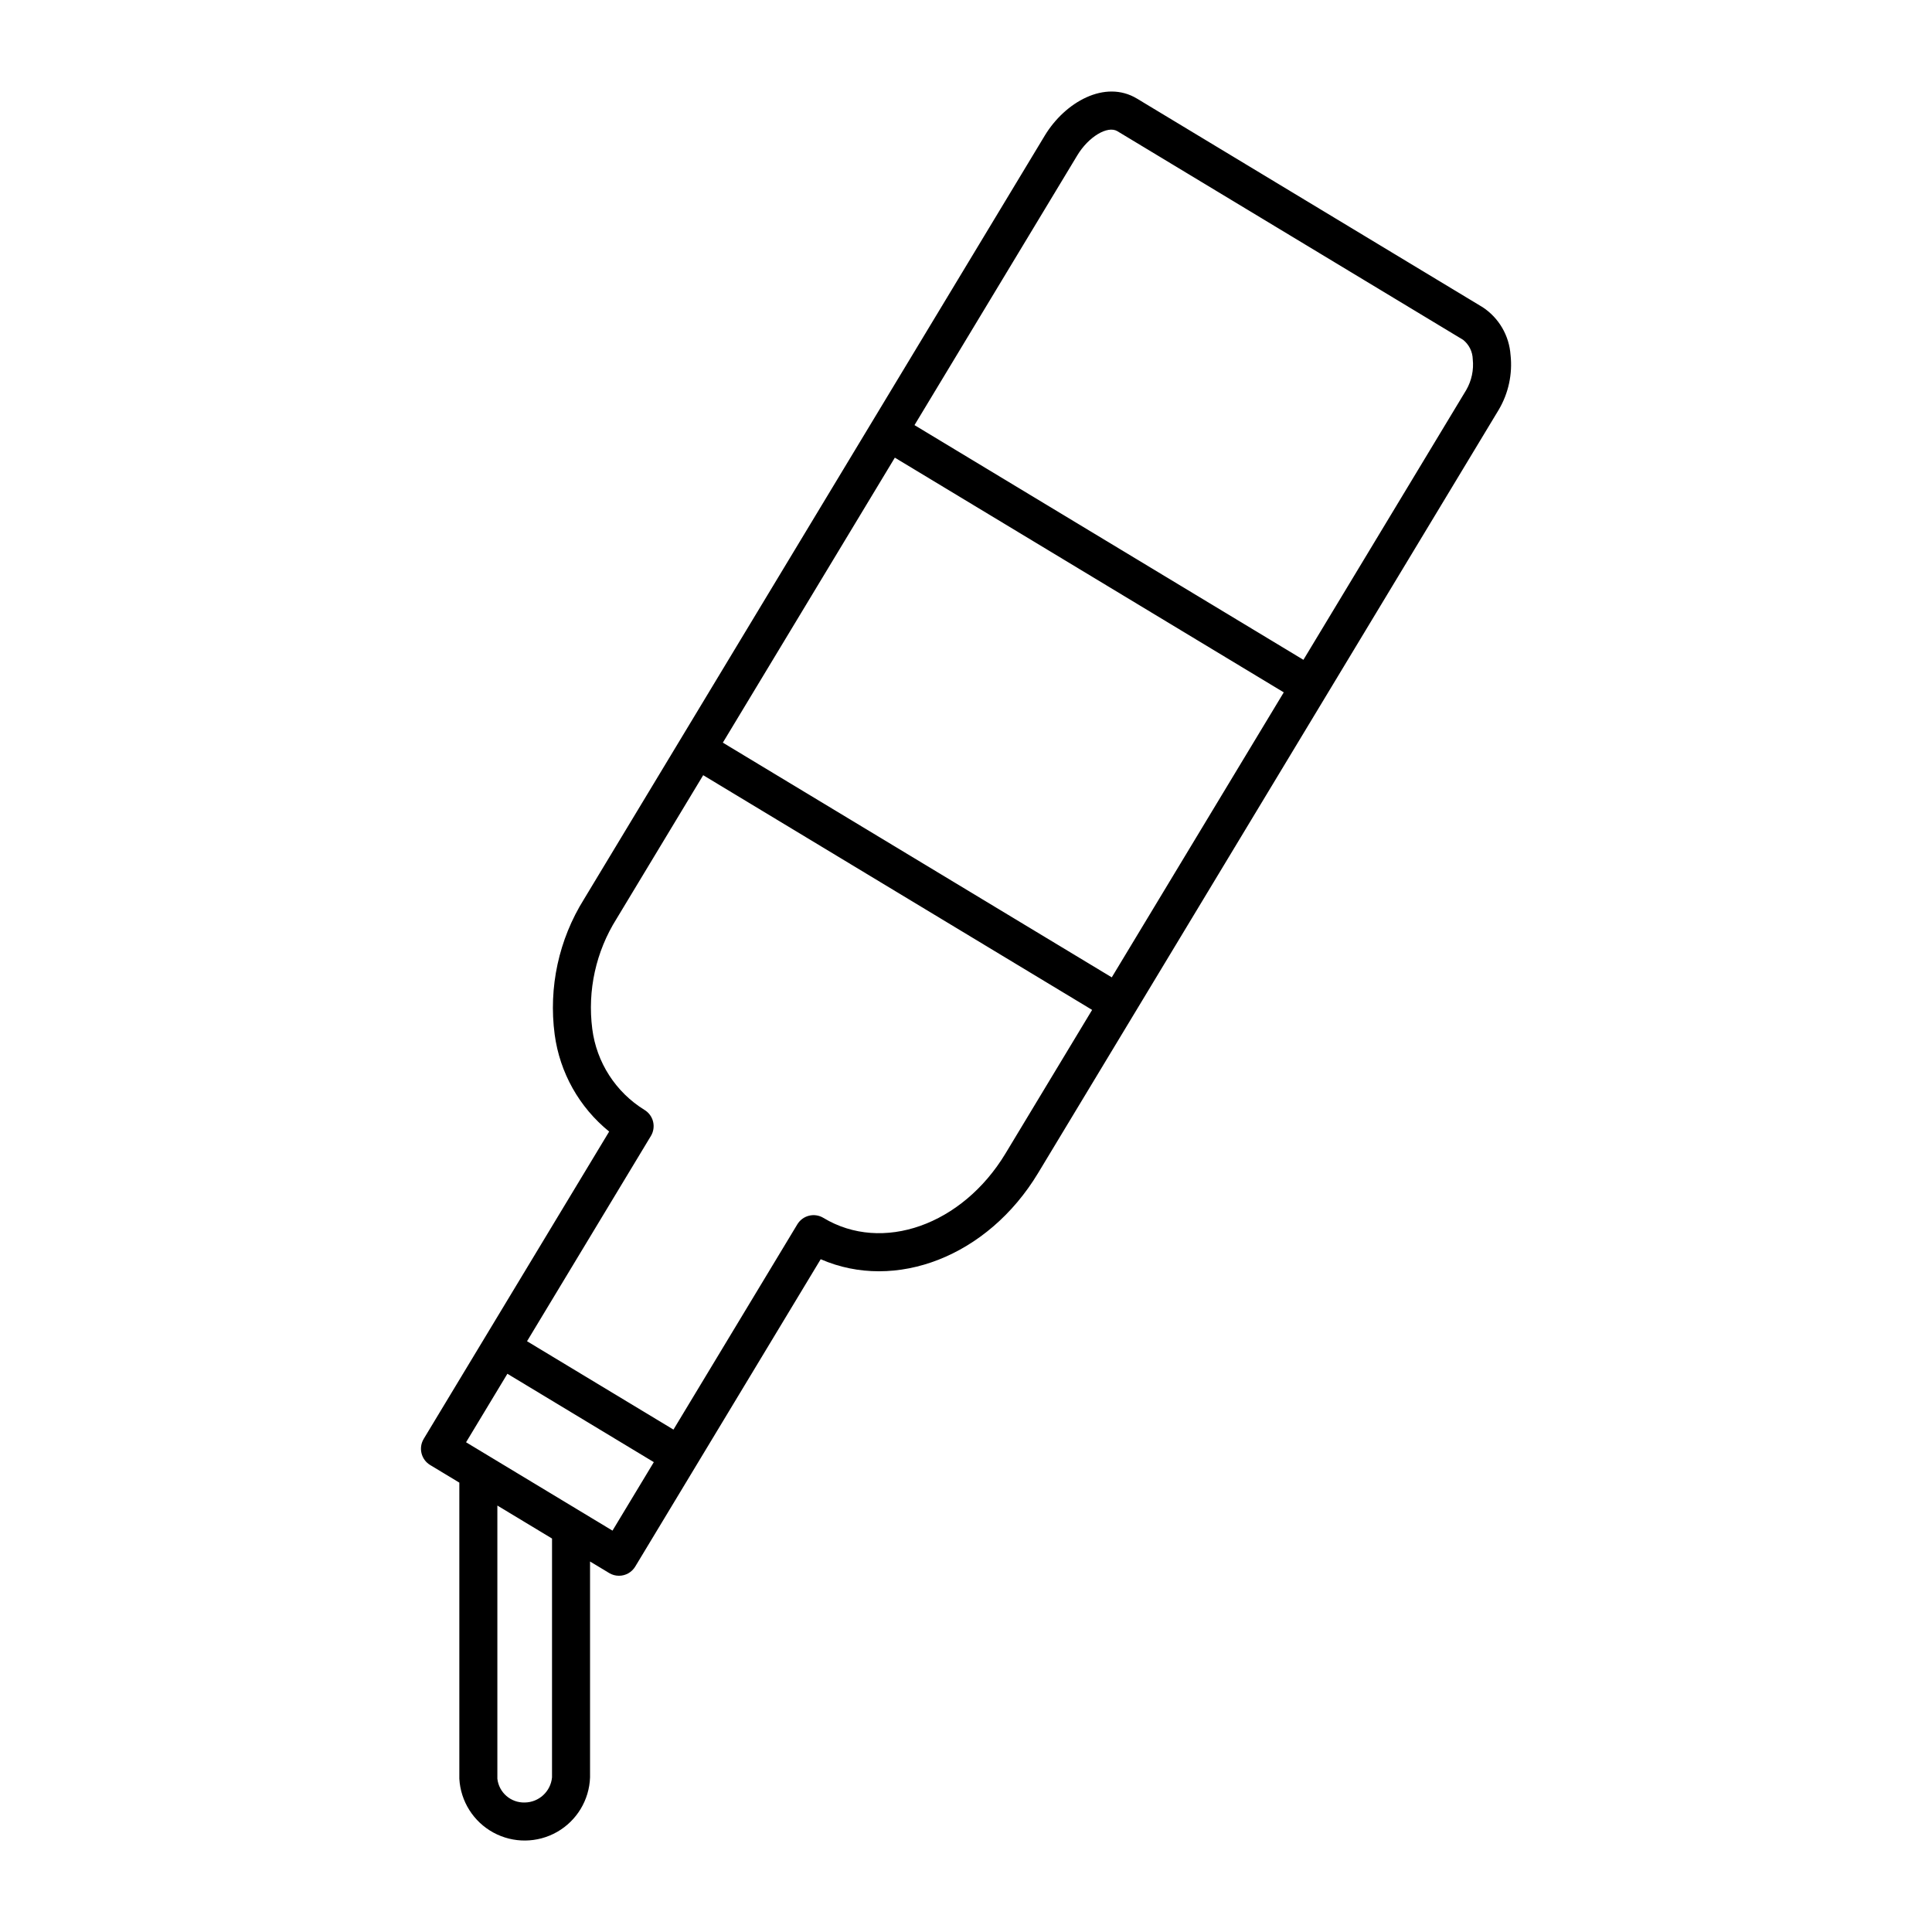<?xml version="1.0" encoding="UTF-8"?>
<!-- Uploaded to: ICON Repo, www.svgrepo.com, Generator: ICON Repo Mixer Tools -->
<svg fill="#000000" width="800px" height="800px" version="1.1" viewBox="144 144 512 512" xmlns="http://www.w3.org/2000/svg">
 <path d="m544.31 238.09c-0.348-5.137-3.066-9.816-7.363-12.656l-91.637-55.305c-8.5-5.121-19.098 0.965-24.441 9.816l-122.1 202.34c-6.684 10.691-9.434 23.383-7.773 35.883 1.355 10.098 6.519 19.297 14.438 25.707l-49.152 81.449 0.004 0.004c-0.691 1.141-0.902 2.512-0.578 3.809 0.32 1.301 1.141 2.414 2.285 3.106l7.734 4.668v78.469c0.332 5.996 3.746 11.398 9.023 14.27 5.277 2.875 11.664 2.809 16.883-0.168 5.219-2.977 8.523-8.445 8.734-14.449v-57.219l5.059 3.051v0.004c0.785 0.473 1.684 0.727 2.602 0.723 1.766 0.004 3.402-0.922 4.312-2.434l49.152-81.453c19.805 8.652 44.254-0.695 57.598-22.809l25.559-42.355 0.004-0.004 96.539-159.97c2.57-4.363 3.664-9.438 3.121-14.469zm-105.68 164.92-103.07-62.199 45.582-75.527 103.07 62.199zm-148.34 212.02c-0.352 3.746-3.481 6.617-7.242 6.652-3.688 0.098-6.832-2.641-7.242-6.305v-72.391l14.488 8.742zm16.027-65.395-38.805-23.418 10.953-18.152 38.805 23.418zm104.15-99.949c-11.457 18.98-32.652 26.477-48.254 17.07-1.141-0.695-2.512-0.902-3.809-0.582-1.301 0.32-2.414 1.145-3.106 2.289l-32.824 54.395-38.805-23.418 32.824-54.395c0.691-1.145 0.898-2.516 0.578-3.812-0.32-1.297-1.145-2.414-2.289-3.102-7.617-4.703-12.699-12.594-13.828-21.473-1.305-10.176 0.973-20.488 6.438-29.172l22.961-38.051 103.07 62.199zm122.1-202.33-43.148 71.504-103.07-62.199 43.152-71.504c2.961-4.914 8.016-7.945 10.609-6.394l91.637 55.301c1.566 1.254 2.5 3.133 2.547 5.137 0.305 2.832-0.301 5.688-1.727 8.156z"/>
</svg>